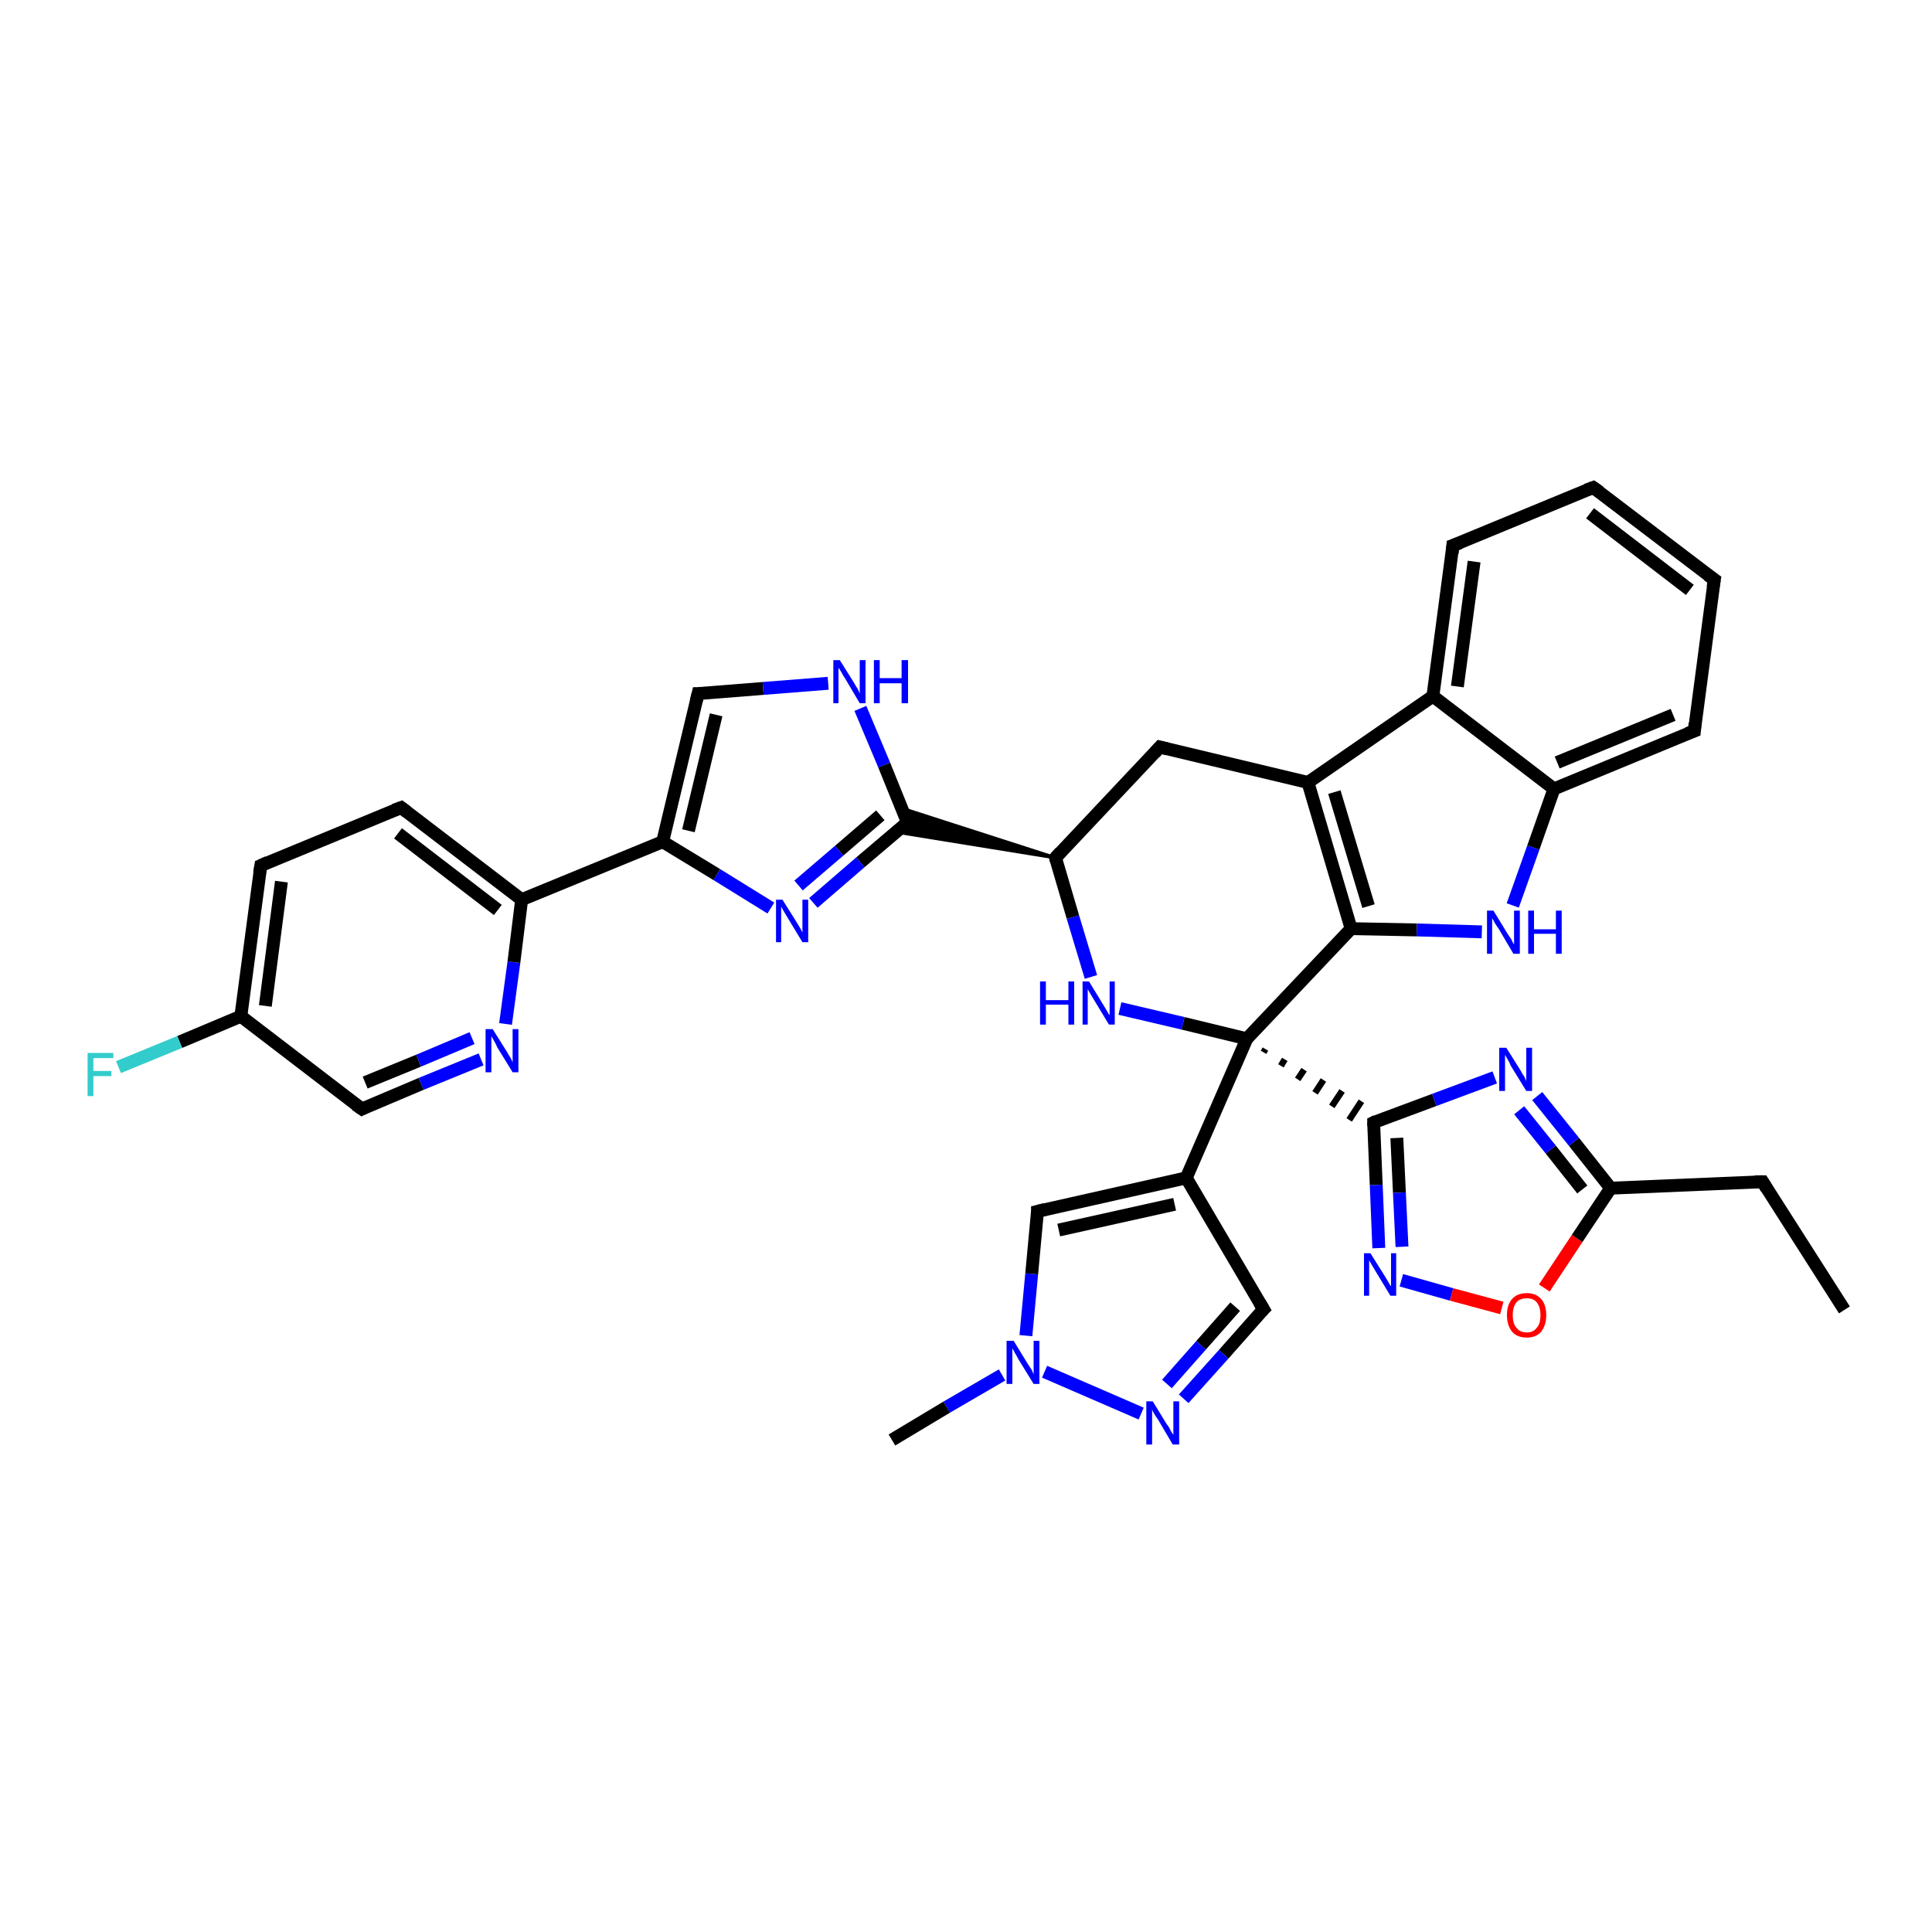 <?xml version='1.0' encoding='iso-8859-1'?>
<svg version='1.1' baseProfile='full'
              xmlns='http://www.w3.org/2000/svg'
                      xmlns:rdkit='http://www.rdkit.org/xml'
                      xmlns:xlink='http://www.w3.org/1999/xlink'
                  xml:space='preserve'
width='300px' height='300px' viewBox='0 0 300 300'>
<!-- END OF HEADER -->
<rect style='opacity:1.0;fill:#FFFFFF;stroke:none' width='300.0' height='300.0' x='0.0' y='0.0'> </rect>
<path class='bond-0 atom-0 atom-1' d='M 286.4,203.4 L 273.7,183.5' style='fill:none;fill-rule:evenodd;stroke:#000000;stroke-width:2.0px;stroke-linecap:butt;stroke-linejoin:miter;stroke-opacity:1' />
<path class='bond-1 atom-1 atom-2' d='M 273.7,183.5 L 250.1,184.5' style='fill:none;fill-rule:evenodd;stroke:#000000;stroke-width:2.0px;stroke-linecap:butt;stroke-linejoin:miter;stroke-opacity:1' />
<path class='bond-2 atom-2 atom-3' d='M 250.1,184.5 L 244.4,177.3' style='fill:none;fill-rule:evenodd;stroke:#000000;stroke-width:2.0px;stroke-linecap:butt;stroke-linejoin:miter;stroke-opacity:1' />
<path class='bond-2 atom-2 atom-3' d='M 244.4,177.3 L 238.7,170.2' style='fill:none;fill-rule:evenodd;stroke:#0000FF;stroke-width:2.0px;stroke-linecap:butt;stroke-linejoin:miter;stroke-opacity:1' />
<path class='bond-2 atom-2 atom-3' d='M 245.7,184.7 L 240.8,178.5' style='fill:none;fill-rule:evenodd;stroke:#000000;stroke-width:2.0px;stroke-linecap:butt;stroke-linejoin:miter;stroke-opacity:1' />
<path class='bond-2 atom-2 atom-3' d='M 240.8,178.5 L 235.9,172.4' style='fill:none;fill-rule:evenodd;stroke:#0000FF;stroke-width:2.0px;stroke-linecap:butt;stroke-linejoin:miter;stroke-opacity:1' />
<path class='bond-3 atom-3 atom-4' d='M 232.1,167.3 L 222.7,170.8' style='fill:none;fill-rule:evenodd;stroke:#0000FF;stroke-width:2.0px;stroke-linecap:butt;stroke-linejoin:miter;stroke-opacity:1' />
<path class='bond-3 atom-3 atom-4' d='M 222.7,170.8 L 213.3,174.3' style='fill:none;fill-rule:evenodd;stroke:#000000;stroke-width:2.0px;stroke-linecap:butt;stroke-linejoin:miter;stroke-opacity:1' />
<path class='bond-4 atom-5 atom-4' d='M 196.2,163.4 L 196.5,162.9' style='fill:none;fill-rule:evenodd;stroke:#000000;stroke-width:1.0px;stroke-linecap:butt;stroke-linejoin:miter;stroke-opacity:1' />
<path class='bond-4 atom-5 atom-4' d='M 198.9,165.5 L 199.5,164.5' style='fill:none;fill-rule:evenodd;stroke:#000000;stroke-width:1.0px;stroke-linecap:butt;stroke-linejoin:miter;stroke-opacity:1' />
<path class='bond-4 atom-5 atom-4' d='M 201.5,167.6 L 202.5,166.1' style='fill:none;fill-rule:evenodd;stroke:#000000;stroke-width:1.0px;stroke-linecap:butt;stroke-linejoin:miter;stroke-opacity:1' />
<path class='bond-4 atom-5 atom-4' d='M 204.2,169.7 L 205.5,167.7' style='fill:none;fill-rule:evenodd;stroke:#000000;stroke-width:1.0px;stroke-linecap:butt;stroke-linejoin:miter;stroke-opacity:1' />
<path class='bond-4 atom-5 atom-4' d='M 206.8,171.8 L 208.4,169.4' style='fill:none;fill-rule:evenodd;stroke:#000000;stroke-width:1.0px;stroke-linecap:butt;stroke-linejoin:miter;stroke-opacity:1' />
<path class='bond-4 atom-5 atom-4' d='M 209.5,173.9 L 211.4,171.0' style='fill:none;fill-rule:evenodd;stroke:#000000;stroke-width:1.0px;stroke-linecap:butt;stroke-linejoin:miter;stroke-opacity:1' />
<path class='bond-5 atom-5 atom-6' d='M 193.6,161.3 L 184.2,182.9' style='fill:none;fill-rule:evenodd;stroke:#000000;stroke-width:2.0px;stroke-linecap:butt;stroke-linejoin:miter;stroke-opacity:1' />
<path class='bond-6 atom-6 atom-7' d='M 184.2,182.9 L 196.2,203.3' style='fill:none;fill-rule:evenodd;stroke:#000000;stroke-width:2.0px;stroke-linecap:butt;stroke-linejoin:miter;stroke-opacity:1' />
<path class='bond-7 atom-7 atom-8' d='M 196.2,203.3 L 190.0,210.3' style='fill:none;fill-rule:evenodd;stroke:#000000;stroke-width:2.0px;stroke-linecap:butt;stroke-linejoin:miter;stroke-opacity:1' />
<path class='bond-7 atom-7 atom-8' d='M 190.0,210.3 L 183.8,217.2' style='fill:none;fill-rule:evenodd;stroke:#0000FF;stroke-width:2.0px;stroke-linecap:butt;stroke-linejoin:miter;stroke-opacity:1' />
<path class='bond-7 atom-7 atom-8' d='M 191.8,202.9 L 186.5,208.9' style='fill:none;fill-rule:evenodd;stroke:#000000;stroke-width:2.0px;stroke-linecap:butt;stroke-linejoin:miter;stroke-opacity:1' />
<path class='bond-7 atom-7 atom-8' d='M 186.5,208.9 L 181.2,214.9' style='fill:none;fill-rule:evenodd;stroke:#0000FF;stroke-width:2.0px;stroke-linecap:butt;stroke-linejoin:miter;stroke-opacity:1' />
<path class='bond-8 atom-8 atom-9' d='M 177.2,219.5 L 162.2,213.0' style='fill:none;fill-rule:evenodd;stroke:#0000FF;stroke-width:2.0px;stroke-linecap:butt;stroke-linejoin:miter;stroke-opacity:1' />
<path class='bond-9 atom-9 atom-10' d='M 155.6,213.5 L 147.0,218.5' style='fill:none;fill-rule:evenodd;stroke:#0000FF;stroke-width:2.0px;stroke-linecap:butt;stroke-linejoin:miter;stroke-opacity:1' />
<path class='bond-9 atom-9 atom-10' d='M 147.0,218.5 L 138.5,223.6' style='fill:none;fill-rule:evenodd;stroke:#000000;stroke-width:2.0px;stroke-linecap:butt;stroke-linejoin:miter;stroke-opacity:1' />
<path class='bond-10 atom-9 atom-11' d='M 159.3,207.4 L 160.2,197.8' style='fill:none;fill-rule:evenodd;stroke:#0000FF;stroke-width:2.0px;stroke-linecap:butt;stroke-linejoin:miter;stroke-opacity:1' />
<path class='bond-10 atom-9 atom-11' d='M 160.2,197.8 L 161.1,188.1' style='fill:none;fill-rule:evenodd;stroke:#000000;stroke-width:2.0px;stroke-linecap:butt;stroke-linejoin:miter;stroke-opacity:1' />
<path class='bond-11 atom-5 atom-12' d='M 193.6,161.3 L 183.7,158.9' style='fill:none;fill-rule:evenodd;stroke:#000000;stroke-width:2.0px;stroke-linecap:butt;stroke-linejoin:miter;stroke-opacity:1' />
<path class='bond-11 atom-5 atom-12' d='M 183.7,158.9 L 173.9,156.6' style='fill:none;fill-rule:evenodd;stroke:#0000FF;stroke-width:2.0px;stroke-linecap:butt;stroke-linejoin:miter;stroke-opacity:1' />
<path class='bond-12 atom-12 atom-13' d='M 169.4,151.7 L 166.6,142.4' style='fill:none;fill-rule:evenodd;stroke:#0000FF;stroke-width:2.0px;stroke-linecap:butt;stroke-linejoin:miter;stroke-opacity:1' />
<path class='bond-12 atom-12 atom-13' d='M 166.6,142.4 L 163.9,133.2' style='fill:none;fill-rule:evenodd;stroke:#000000;stroke-width:2.0px;stroke-linecap:butt;stroke-linejoin:miter;stroke-opacity:1' />
<path class='bond-13 atom-13 atom-14' d='M 163.9,133.2 L 139.2,129.2 L 140.9,127.7 Z' style='fill:#000000;fill-rule:evenodd;fill-opacity:1;stroke:#000000;stroke-width:0.5px;stroke-linecap:butt;stroke-linejoin:miter;stroke-opacity:1;' />
<path class='bond-13 atom-13 atom-14' d='M 163.9,133.2 L 140.9,127.7 L 140.0,125.5 Z' style='fill:#000000;fill-rule:evenodd;fill-opacity:1;stroke:#000000;stroke-width:0.5px;stroke-linecap:butt;stroke-linejoin:miter;stroke-opacity:1;' />
<path class='bond-14 atom-14 atom-15' d='M 140.9,127.7 L 133.6,133.9' style='fill:none;fill-rule:evenodd;stroke:#000000;stroke-width:2.0px;stroke-linecap:butt;stroke-linejoin:miter;stroke-opacity:1' />
<path class='bond-14 atom-14 atom-15' d='M 133.6,133.9 L 126.3,140.2' style='fill:none;fill-rule:evenodd;stroke:#0000FF;stroke-width:2.0px;stroke-linecap:butt;stroke-linejoin:miter;stroke-opacity:1' />
<path class='bond-14 atom-14 atom-15' d='M 136.7,126.6 L 130.3,132.1' style='fill:none;fill-rule:evenodd;stroke:#000000;stroke-width:2.0px;stroke-linecap:butt;stroke-linejoin:miter;stroke-opacity:1' />
<path class='bond-14 atom-14 atom-15' d='M 130.3,132.1 L 124.0,137.5' style='fill:none;fill-rule:evenodd;stroke:#0000FF;stroke-width:2.0px;stroke-linecap:butt;stroke-linejoin:miter;stroke-opacity:1' />
<path class='bond-15 atom-15 atom-16' d='M 119.7,141.0 L 111.3,135.8' style='fill:none;fill-rule:evenodd;stroke:#0000FF;stroke-width:2.0px;stroke-linecap:butt;stroke-linejoin:miter;stroke-opacity:1' />
<path class='bond-15 atom-15 atom-16' d='M 111.3,135.8 L 102.9,130.7' style='fill:none;fill-rule:evenodd;stroke:#000000;stroke-width:2.0px;stroke-linecap:butt;stroke-linejoin:miter;stroke-opacity:1' />
<path class='bond-16 atom-16 atom-17' d='M 102.9,130.7 L 81.0,139.7' style='fill:none;fill-rule:evenodd;stroke:#000000;stroke-width:2.0px;stroke-linecap:butt;stroke-linejoin:miter;stroke-opacity:1' />
<path class='bond-17 atom-17 atom-18' d='M 81.0,139.7 L 62.3,125.4' style='fill:none;fill-rule:evenodd;stroke:#000000;stroke-width:2.0px;stroke-linecap:butt;stroke-linejoin:miter;stroke-opacity:1' />
<path class='bond-17 atom-17 atom-18' d='M 77.3,141.3 L 61.8,129.4' style='fill:none;fill-rule:evenodd;stroke:#000000;stroke-width:2.0px;stroke-linecap:butt;stroke-linejoin:miter;stroke-opacity:1' />
<path class='bond-18 atom-18 atom-19' d='M 62.3,125.4 L 40.5,134.4' style='fill:none;fill-rule:evenodd;stroke:#000000;stroke-width:2.0px;stroke-linecap:butt;stroke-linejoin:miter;stroke-opacity:1' />
<path class='bond-19 atom-19 atom-20' d='M 40.5,134.4 L 37.4,157.8' style='fill:none;fill-rule:evenodd;stroke:#000000;stroke-width:2.0px;stroke-linecap:butt;stroke-linejoin:miter;stroke-opacity:1' />
<path class='bond-19 atom-19 atom-20' d='M 43.7,136.9 L 41.2,156.2' style='fill:none;fill-rule:evenodd;stroke:#000000;stroke-width:2.0px;stroke-linecap:butt;stroke-linejoin:miter;stroke-opacity:1' />
<path class='bond-20 atom-20 atom-21' d='M 37.4,157.8 L 27.9,161.8' style='fill:none;fill-rule:evenodd;stroke:#000000;stroke-width:2.0px;stroke-linecap:butt;stroke-linejoin:miter;stroke-opacity:1' />
<path class='bond-20 atom-20 atom-21' d='M 27.9,161.8 L 18.4,165.7' style='fill:none;fill-rule:evenodd;stroke:#33CCCC;stroke-width:2.0px;stroke-linecap:butt;stroke-linejoin:miter;stroke-opacity:1' />
<path class='bond-21 atom-20 atom-22' d='M 37.4,157.8 L 56.2,172.2' style='fill:none;fill-rule:evenodd;stroke:#000000;stroke-width:2.0px;stroke-linecap:butt;stroke-linejoin:miter;stroke-opacity:1' />
<path class='bond-22 atom-22 atom-23' d='M 56.2,172.2 L 65.4,168.3' style='fill:none;fill-rule:evenodd;stroke:#000000;stroke-width:2.0px;stroke-linecap:butt;stroke-linejoin:miter;stroke-opacity:1' />
<path class='bond-22 atom-22 atom-23' d='M 65.4,168.3 L 74.7,164.5' style='fill:none;fill-rule:evenodd;stroke:#0000FF;stroke-width:2.0px;stroke-linecap:butt;stroke-linejoin:miter;stroke-opacity:1' />
<path class='bond-22 atom-22 atom-23' d='M 56.7,168.1 L 65.0,164.7' style='fill:none;fill-rule:evenodd;stroke:#000000;stroke-width:2.0px;stroke-linecap:butt;stroke-linejoin:miter;stroke-opacity:1' />
<path class='bond-22 atom-22 atom-23' d='M 65.0,164.7 L 73.3,161.2' style='fill:none;fill-rule:evenodd;stroke:#0000FF;stroke-width:2.0px;stroke-linecap:butt;stroke-linejoin:miter;stroke-opacity:1' />
<path class='bond-23 atom-16 atom-24' d='M 102.9,130.7 L 108.4,107.7' style='fill:none;fill-rule:evenodd;stroke:#000000;stroke-width:2.0px;stroke-linecap:butt;stroke-linejoin:miter;stroke-opacity:1' />
<path class='bond-23 atom-16 atom-24' d='M 106.9,129.0 L 111.2,111.0' style='fill:none;fill-rule:evenodd;stroke:#000000;stroke-width:2.0px;stroke-linecap:butt;stroke-linejoin:miter;stroke-opacity:1' />
<path class='bond-24 atom-24 atom-25' d='M 108.4,107.7 L 118.5,106.9' style='fill:none;fill-rule:evenodd;stroke:#000000;stroke-width:2.0px;stroke-linecap:butt;stroke-linejoin:miter;stroke-opacity:1' />
<path class='bond-24 atom-24 atom-25' d='M 118.5,106.9 L 128.6,106.1' style='fill:none;fill-rule:evenodd;stroke:#0000FF;stroke-width:2.0px;stroke-linecap:butt;stroke-linejoin:miter;stroke-opacity:1' />
<path class='bond-25 atom-13 atom-26' d='M 163.9,133.2 L 180.1,116.0' style='fill:none;fill-rule:evenodd;stroke:#000000;stroke-width:2.0px;stroke-linecap:butt;stroke-linejoin:miter;stroke-opacity:1' />
<path class='bond-26 atom-26 atom-27' d='M 180.1,116.0 L 203.1,121.5' style='fill:none;fill-rule:evenodd;stroke:#000000;stroke-width:2.0px;stroke-linecap:butt;stroke-linejoin:miter;stroke-opacity:1' />
<path class='bond-27 atom-27 atom-28' d='M 203.1,121.5 L 209.8,144.2' style='fill:none;fill-rule:evenodd;stroke:#000000;stroke-width:2.0px;stroke-linecap:butt;stroke-linejoin:miter;stroke-opacity:1' />
<path class='bond-27 atom-27 atom-28' d='M 207.2,123.0 L 212.5,140.7' style='fill:none;fill-rule:evenodd;stroke:#000000;stroke-width:2.0px;stroke-linecap:butt;stroke-linejoin:miter;stroke-opacity:1' />
<path class='bond-28 atom-28 atom-29' d='M 209.8,144.2 L 220.0,144.4' style='fill:none;fill-rule:evenodd;stroke:#000000;stroke-width:2.0px;stroke-linecap:butt;stroke-linejoin:miter;stroke-opacity:1' />
<path class='bond-28 atom-28 atom-29' d='M 220.0,144.4 L 230.1,144.7' style='fill:none;fill-rule:evenodd;stroke:#0000FF;stroke-width:2.0px;stroke-linecap:butt;stroke-linejoin:miter;stroke-opacity:1' />
<path class='bond-29 atom-29 atom-30' d='M 234.9,140.6 L 238.1,131.6' style='fill:none;fill-rule:evenodd;stroke:#0000FF;stroke-width:2.0px;stroke-linecap:butt;stroke-linejoin:miter;stroke-opacity:1' />
<path class='bond-29 atom-29 atom-30' d='M 238.1,131.6 L 241.3,122.5' style='fill:none;fill-rule:evenodd;stroke:#000000;stroke-width:2.0px;stroke-linecap:butt;stroke-linejoin:miter;stroke-opacity:1' />
<path class='bond-30 atom-30 atom-31' d='M 241.3,122.5 L 263.1,113.5' style='fill:none;fill-rule:evenodd;stroke:#000000;stroke-width:2.0px;stroke-linecap:butt;stroke-linejoin:miter;stroke-opacity:1' />
<path class='bond-30 atom-30 atom-31' d='M 241.8,118.4 L 259.8,111.0' style='fill:none;fill-rule:evenodd;stroke:#000000;stroke-width:2.0px;stroke-linecap:butt;stroke-linejoin:miter;stroke-opacity:1' />
<path class='bond-31 atom-31 atom-32' d='M 263.1,113.5 L 266.2,90.0' style='fill:none;fill-rule:evenodd;stroke:#000000;stroke-width:2.0px;stroke-linecap:butt;stroke-linejoin:miter;stroke-opacity:1' />
<path class='bond-32 atom-32 atom-33' d='M 266.2,90.0 L 247.4,75.7' style='fill:none;fill-rule:evenodd;stroke:#000000;stroke-width:2.0px;stroke-linecap:butt;stroke-linejoin:miter;stroke-opacity:1' />
<path class='bond-32 atom-32 atom-33' d='M 262.4,91.6 L 246.9,79.7' style='fill:none;fill-rule:evenodd;stroke:#000000;stroke-width:2.0px;stroke-linecap:butt;stroke-linejoin:miter;stroke-opacity:1' />
<path class='bond-33 atom-33 atom-34' d='M 247.4,75.7 L 225.6,84.7' style='fill:none;fill-rule:evenodd;stroke:#000000;stroke-width:2.0px;stroke-linecap:butt;stroke-linejoin:miter;stroke-opacity:1' />
<path class='bond-34 atom-34 atom-35' d='M 225.6,84.7 L 222.5,108.1' style='fill:none;fill-rule:evenodd;stroke:#000000;stroke-width:2.0px;stroke-linecap:butt;stroke-linejoin:miter;stroke-opacity:1' />
<path class='bond-34 atom-34 atom-35' d='M 228.9,87.2 L 226.3,106.6' style='fill:none;fill-rule:evenodd;stroke:#000000;stroke-width:2.0px;stroke-linecap:butt;stroke-linejoin:miter;stroke-opacity:1' />
<path class='bond-35 atom-4 atom-36' d='M 213.3,174.3 L 213.7,184.0' style='fill:none;fill-rule:evenodd;stroke:#000000;stroke-width:2.0px;stroke-linecap:butt;stroke-linejoin:miter;stroke-opacity:1' />
<path class='bond-35 atom-4 atom-36' d='M 213.7,184.0 L 214.1,193.8' style='fill:none;fill-rule:evenodd;stroke:#0000FF;stroke-width:2.0px;stroke-linecap:butt;stroke-linejoin:miter;stroke-opacity:1' />
<path class='bond-35 atom-4 atom-36' d='M 216.9,176.7 L 217.3,185.2' style='fill:none;fill-rule:evenodd;stroke:#000000;stroke-width:2.0px;stroke-linecap:butt;stroke-linejoin:miter;stroke-opacity:1' />
<path class='bond-35 atom-4 atom-36' d='M 217.3,185.2 L 217.7,193.6' style='fill:none;fill-rule:evenodd;stroke:#0000FF;stroke-width:2.0px;stroke-linecap:butt;stroke-linejoin:miter;stroke-opacity:1' />
<path class='bond-36 atom-36 atom-37' d='M 217.6,198.8 L 225.4,201.0' style='fill:none;fill-rule:evenodd;stroke:#0000FF;stroke-width:2.0px;stroke-linecap:butt;stroke-linejoin:miter;stroke-opacity:1' />
<path class='bond-36 atom-36 atom-37' d='M 225.4,201.0 L 233.2,203.1' style='fill:none;fill-rule:evenodd;stroke:#FF0000;stroke-width:2.0px;stroke-linecap:butt;stroke-linejoin:miter;stroke-opacity:1' />
<path class='bond-37 atom-37 atom-2' d='M 239.8,200.0 L 244.9,192.3' style='fill:none;fill-rule:evenodd;stroke:#FF0000;stroke-width:2.0px;stroke-linecap:butt;stroke-linejoin:miter;stroke-opacity:1' />
<path class='bond-37 atom-37 atom-2' d='M 244.9,192.3 L 250.1,184.5' style='fill:none;fill-rule:evenodd;stroke:#000000;stroke-width:2.0px;stroke-linecap:butt;stroke-linejoin:miter;stroke-opacity:1' />
<path class='bond-38 atom-28 atom-5' d='M 209.8,144.2 L 193.6,161.3' style='fill:none;fill-rule:evenodd;stroke:#000000;stroke-width:2.0px;stroke-linecap:butt;stroke-linejoin:miter;stroke-opacity:1' />
<path class='bond-39 atom-35 atom-30' d='M 222.5,108.1 L 241.3,122.5' style='fill:none;fill-rule:evenodd;stroke:#000000;stroke-width:2.0px;stroke-linecap:butt;stroke-linejoin:miter;stroke-opacity:1' />
<path class='bond-40 atom-11 atom-6' d='M 161.1,188.1 L 184.2,182.9' style='fill:none;fill-rule:evenodd;stroke:#000000;stroke-width:2.0px;stroke-linecap:butt;stroke-linejoin:miter;stroke-opacity:1' />
<path class='bond-40 atom-11 atom-6' d='M 164.4,191.0 L 182.4,187.0' style='fill:none;fill-rule:evenodd;stroke:#000000;stroke-width:2.0px;stroke-linecap:butt;stroke-linejoin:miter;stroke-opacity:1' />
<path class='bond-41 atom-25 atom-14' d='M 133.6,110.0 L 137.3,118.8' style='fill:none;fill-rule:evenodd;stroke:#0000FF;stroke-width:2.0px;stroke-linecap:butt;stroke-linejoin:miter;stroke-opacity:1' />
<path class='bond-41 atom-25 atom-14' d='M 137.3,118.8 L 140.9,127.7' style='fill:none;fill-rule:evenodd;stroke:#000000;stroke-width:2.0px;stroke-linecap:butt;stroke-linejoin:miter;stroke-opacity:1' />
<path class='bond-42 atom-35 atom-27' d='M 222.5,108.1 L 203.1,121.5' style='fill:none;fill-rule:evenodd;stroke:#000000;stroke-width:2.0px;stroke-linecap:butt;stroke-linejoin:miter;stroke-opacity:1' />
<path class='bond-43 atom-23 atom-17' d='M 78.5,159.0 L 79.8,149.4' style='fill:none;fill-rule:evenodd;stroke:#0000FF;stroke-width:2.0px;stroke-linecap:butt;stroke-linejoin:miter;stroke-opacity:1' />
<path class='bond-43 atom-23 atom-17' d='M 79.8,149.4 L 81.0,139.7' style='fill:none;fill-rule:evenodd;stroke:#000000;stroke-width:2.0px;stroke-linecap:butt;stroke-linejoin:miter;stroke-opacity:1' />
<path d='M 274.3,184.5 L 273.7,183.5 L 272.5,183.5' style='fill:none;stroke:#000000;stroke-width:2.0px;stroke-linecap:butt;stroke-linejoin:miter;stroke-opacity:1;' />
<path d='M 213.7,174.1 L 213.3,174.3 L 213.3,174.8' style='fill:none;stroke:#000000;stroke-width:2.0px;stroke-linecap:butt;stroke-linejoin:miter;stroke-opacity:1;' />
<path d='M 195.6,202.3 L 196.2,203.3 L 195.9,203.6' style='fill:none;stroke:#000000;stroke-width:2.0px;stroke-linecap:butt;stroke-linejoin:miter;stroke-opacity:1;' />
<path d='M 161.1,188.6 L 161.1,188.1 L 162.3,187.8' style='fill:none;stroke:#000000;stroke-width:2.0px;stroke-linecap:butt;stroke-linejoin:miter;stroke-opacity:1;' />
<path d='M 164.0,133.6 L 163.9,133.2 L 164.7,132.3' style='fill:none;stroke:#000000;stroke-width:2.0px;stroke-linecap:butt;stroke-linejoin:miter;stroke-opacity:1;' />
<path d='M 140.6,128.0 L 140.9,127.7 L 140.8,127.2' style='fill:none;stroke:#000000;stroke-width:2.0px;stroke-linecap:butt;stroke-linejoin:miter;stroke-opacity:1;' />
<path d='M 63.2,126.1 L 62.3,125.4 L 61.2,125.8' style='fill:none;stroke:#000000;stroke-width:2.0px;stroke-linecap:butt;stroke-linejoin:miter;stroke-opacity:1;' />
<path d='M 41.6,133.9 L 40.5,134.4 L 40.3,135.6' style='fill:none;stroke:#000000;stroke-width:2.0px;stroke-linecap:butt;stroke-linejoin:miter;stroke-opacity:1;' />
<path d='M 55.2,171.5 L 56.2,172.2 L 56.6,172.0' style='fill:none;stroke:#000000;stroke-width:2.0px;stroke-linecap:butt;stroke-linejoin:miter;stroke-opacity:1;' />
<path d='M 108.1,108.9 L 108.4,107.7 L 108.9,107.7' style='fill:none;stroke:#000000;stroke-width:2.0px;stroke-linecap:butt;stroke-linejoin:miter;stroke-opacity:1;' />
<path d='M 179.3,116.9 L 180.1,116.0 L 181.3,116.3' style='fill:none;stroke:#000000;stroke-width:2.0px;stroke-linecap:butt;stroke-linejoin:miter;stroke-opacity:1;' />
<path d='M 262.0,113.9 L 263.1,113.5 L 263.2,112.3' style='fill:none;stroke:#000000;stroke-width:2.0px;stroke-linecap:butt;stroke-linejoin:miter;stroke-opacity:1;' />
<path d='M 266.0,91.2 L 266.2,90.0 L 265.2,89.3' style='fill:none;stroke:#000000;stroke-width:2.0px;stroke-linecap:butt;stroke-linejoin:miter;stroke-opacity:1;' />
<path d='M 248.4,76.4 L 247.4,75.7 L 246.3,76.1' style='fill:none;stroke:#000000;stroke-width:2.0px;stroke-linecap:butt;stroke-linejoin:miter;stroke-opacity:1;' />
<path d='M 226.7,84.3 L 225.6,84.7 L 225.5,85.9' style='fill:none;stroke:#000000;stroke-width:2.0px;stroke-linecap:butt;stroke-linejoin:miter;stroke-opacity:1;' />
<path class='atom-3' d='M 233.9 162.7
L 236.1 166.2
Q 236.3 166.6, 236.7 167.2
Q 237.0 167.8, 237.0 167.9
L 237.0 162.7
L 237.9 162.7
L 237.9 169.4
L 237.0 169.4
L 234.6 165.5
Q 234.4 165.0, 234.1 164.5
Q 233.8 164.0, 233.7 163.8
L 233.7 169.4
L 232.8 169.4
L 232.8 162.7
L 233.9 162.7
' fill='#0000FF'/>
<path class='atom-8' d='M 179.0 217.6
L 181.2 221.2
Q 181.5 221.5, 181.8 222.2
Q 182.2 222.8, 182.2 222.8
L 182.2 217.6
L 183.1 217.6
L 183.1 224.3
L 182.1 224.3
L 179.8 220.4
Q 179.5 220.0, 179.2 219.5
Q 178.9 219.0, 178.9 218.8
L 178.9 224.3
L 178.0 224.3
L 178.0 217.6
L 179.0 217.6
' fill='#0000FF'/>
<path class='atom-9' d='M 157.4 208.2
L 159.6 211.8
Q 159.8 212.1, 160.2 212.7
Q 160.5 213.4, 160.5 213.4
L 160.5 208.2
L 161.4 208.2
L 161.4 214.9
L 160.5 214.9
L 158.1 211.0
Q 157.9 210.6, 157.6 210.1
Q 157.3 209.5, 157.2 209.4
L 157.2 214.9
L 156.3 214.9
L 156.3 208.2
L 157.4 208.2
' fill='#0000FF'/>
<path class='atom-12' d='M 161.5 152.4
L 162.4 152.4
L 162.4 155.3
L 165.9 155.3
L 165.9 152.4
L 166.8 152.4
L 166.8 159.1
L 165.9 159.1
L 165.9 156.0
L 162.4 156.0
L 162.4 159.1
L 161.5 159.1
L 161.5 152.4
' fill='#0000FF'/>
<path class='atom-12' d='M 169.1 152.4
L 171.3 156.0
Q 171.5 156.3, 171.9 157.0
Q 172.2 157.6, 172.3 157.6
L 172.3 152.4
L 173.1 152.4
L 173.1 159.1
L 172.2 159.1
L 169.9 155.3
Q 169.6 154.8, 169.3 154.3
Q 169.0 153.8, 168.9 153.6
L 168.9 159.1
L 168.1 159.1
L 168.1 152.4
L 169.1 152.4
' fill='#0000FF'/>
<path class='atom-15' d='M 121.5 139.7
L 123.7 143.2
Q 123.9 143.5, 124.3 144.2
Q 124.6 144.8, 124.6 144.8
L 124.6 139.7
L 125.5 139.7
L 125.5 146.3
L 124.6 146.3
L 122.3 142.5
Q 122.0 142.0, 121.7 141.5
Q 121.4 141.0, 121.3 140.8
L 121.3 146.3
L 120.5 146.3
L 120.5 139.7
L 121.5 139.7
' fill='#0000FF'/>
<path class='atom-21' d='M 13.6 163.5
L 17.6 163.5
L 17.6 164.3
L 14.5 164.3
L 14.5 166.3
L 17.3 166.3
L 17.3 167.1
L 14.5 167.1
L 14.5 170.2
L 13.6 170.2
L 13.6 163.5
' fill='#33CCCC'/>
<path class='atom-23' d='M 76.5 159.8
L 78.7 163.3
Q 78.9 163.7, 79.3 164.3
Q 79.6 164.9, 79.6 165.0
L 79.6 159.8
L 80.5 159.8
L 80.5 166.5
L 79.6 166.5
L 77.2 162.6
Q 77.0 162.1, 76.7 161.6
Q 76.4 161.1, 76.3 160.9
L 76.3 166.5
L 75.4 166.5
L 75.4 159.8
L 76.5 159.8
' fill='#0000FF'/>
<path class='atom-25' d='M 130.4 102.5
L 132.6 106.0
Q 132.8 106.4, 133.2 107.0
Q 133.5 107.7, 133.5 107.7
L 133.5 102.5
L 134.4 102.5
L 134.4 109.2
L 133.5 109.2
L 131.2 105.3
Q 130.9 104.9, 130.6 104.3
Q 130.3 103.8, 130.2 103.7
L 130.2 109.2
L 129.4 109.2
L 129.4 102.5
L 130.4 102.5
' fill='#0000FF'/>
<path class='atom-25' d='M 135.7 102.5
L 136.6 102.5
L 136.6 105.3
L 140.0 105.3
L 140.0 102.5
L 141.0 102.5
L 141.0 109.2
L 140.0 109.2
L 140.0 106.1
L 136.6 106.1
L 136.6 109.2
L 135.7 109.2
L 135.7 102.5
' fill='#0000FF'/>
<path class='atom-29' d='M 231.9 141.4
L 234.1 145.0
Q 234.3 145.3, 234.7 145.9
Q 235.0 146.6, 235.1 146.6
L 235.1 141.4
L 236.0 141.4
L 236.0 148.1
L 235.0 148.1
L 232.7 144.2
Q 232.4 143.8, 232.1 143.3
Q 231.8 142.7, 231.7 142.6
L 231.7 148.1
L 230.9 148.1
L 230.9 141.4
L 231.9 141.4
' fill='#0000FF'/>
<path class='atom-29' d='M 237.3 141.4
L 238.2 141.4
L 238.2 144.3
L 241.6 144.3
L 241.6 141.4
L 242.5 141.4
L 242.5 148.1
L 241.6 148.1
L 241.6 145.0
L 238.2 145.0
L 238.2 148.1
L 237.3 148.1
L 237.3 141.4
' fill='#0000FF'/>
<path class='atom-36' d='M 212.8 194.6
L 215.0 198.1
Q 215.2 198.4, 215.6 199.1
Q 215.9 199.7, 216.0 199.7
L 216.0 194.6
L 216.8 194.6
L 216.8 201.2
L 215.9 201.2
L 213.6 197.4
Q 213.3 196.9, 213.0 196.4
Q 212.7 195.9, 212.6 195.7
L 212.6 201.2
L 211.8 201.2
L 211.8 194.6
L 212.8 194.6
' fill='#0000FF'/>
<path class='atom-37' d='M 234.0 204.2
Q 234.0 202.6, 234.8 201.7
Q 235.6 200.8, 237.1 200.8
Q 238.5 200.8, 239.3 201.7
Q 240.1 202.6, 240.1 204.2
Q 240.1 205.8, 239.3 206.8
Q 238.5 207.7, 237.1 207.7
Q 235.6 207.7, 234.8 206.8
Q 234.0 205.8, 234.0 204.2
M 237.1 206.9
Q 238.1 206.9, 238.6 206.2
Q 239.2 205.6, 239.2 204.2
Q 239.2 202.9, 238.6 202.2
Q 238.1 201.6, 237.1 201.6
Q 236.0 201.6, 235.5 202.2
Q 234.9 202.9, 234.9 204.2
Q 234.9 205.6, 235.5 206.2
Q 236.0 206.9, 237.1 206.9
' fill='#FF0000'/>
</svg>

